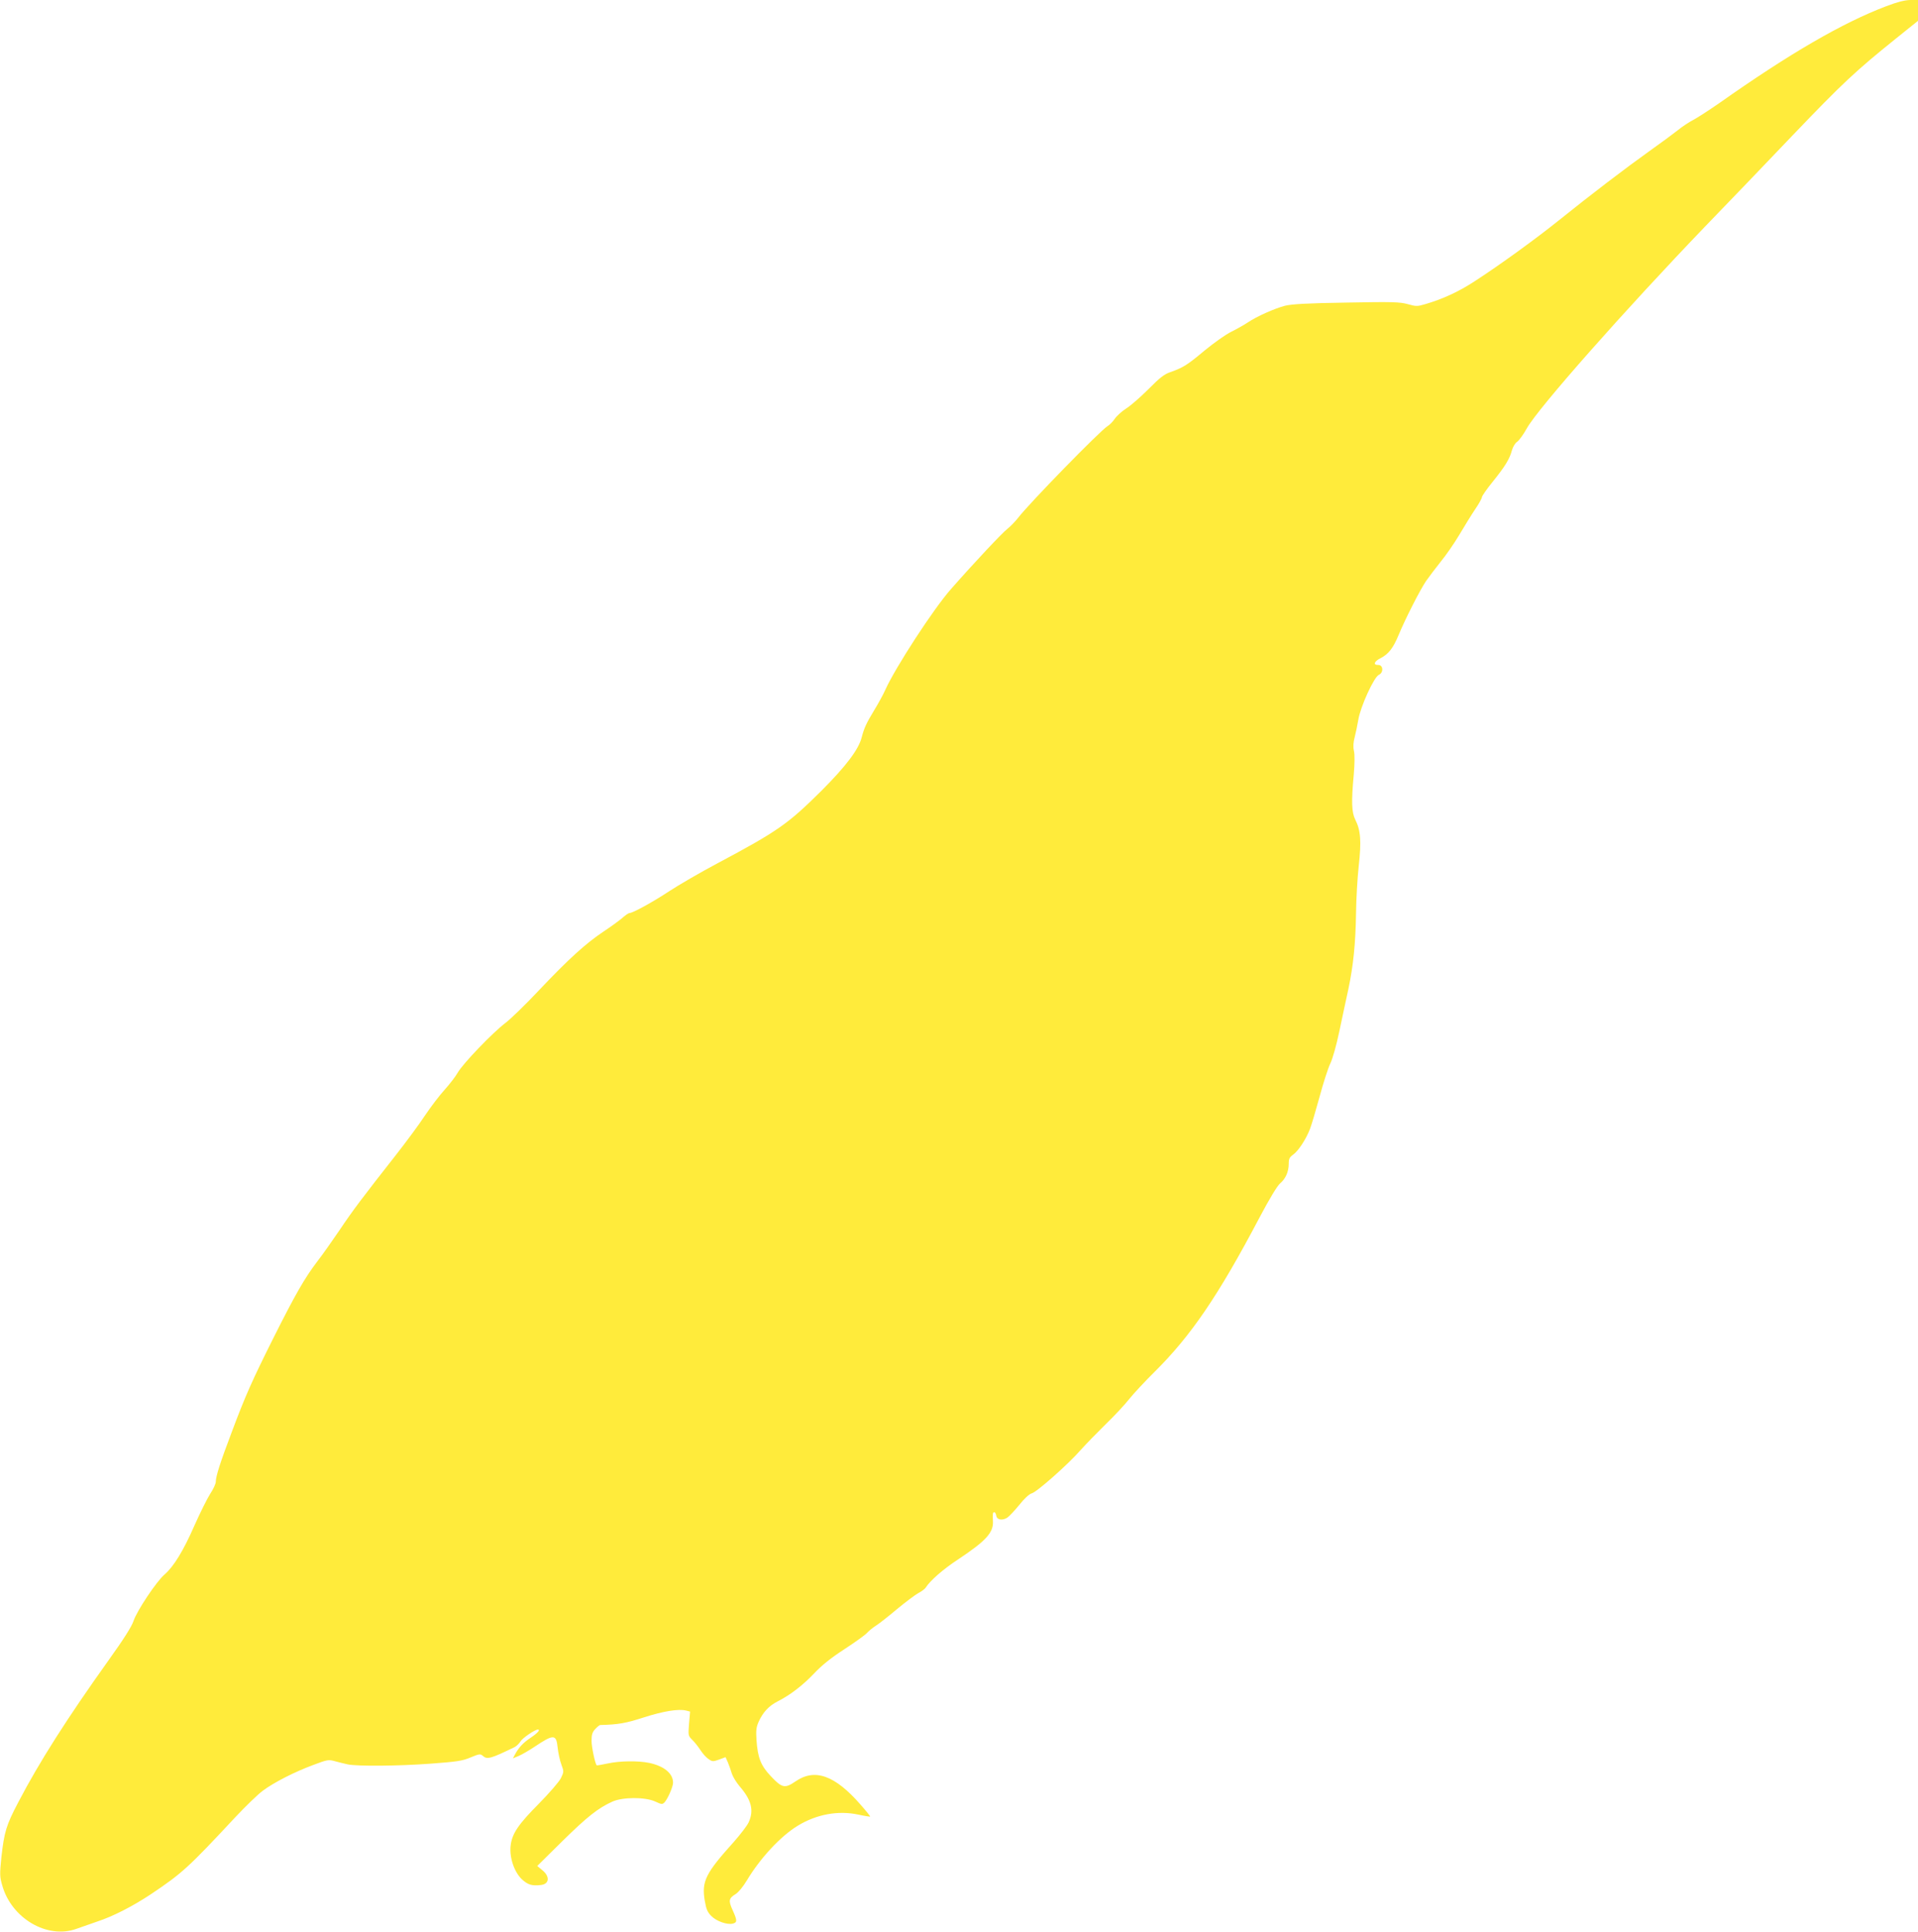 <?xml version="1.0" standalone="no"?>
<!DOCTYPE svg PUBLIC "-//W3C//DTD SVG 20010904//EN"
 "http://www.w3.org/TR/2001/REC-SVG-20010904/DTD/svg10.dtd">
<svg version="1.0" xmlns="http://www.w3.org/2000/svg"
 width="1271pt" height="1280pt" viewBox="0 0 1271 1280"
 preserveAspectRatio="xMidYMid meet">
<g transform="translate(0,1280) scale(0.1,-0.1)"
fill="#ffeb3b" stroke="none">
<path d="M12500 12759 c-290 -110 -640 -313 -1108 -643 -68 -47 -145 -97 -172
-111 -27 -14 -73 -44 -102 -68 -29 -23 -114 -86 -189 -139 -154 -110 -388
-288 -599 -458 -157 -126 -393 -297 -560 -405 -104 -68 -211 -117 -324 -150
-54 -16 -62 -16 -118 0 -52 14 -100 16 -406 10 -264 -4 -361 -10 -407 -21 -71
-19 -186 -70 -247 -111 -24 -16 -72 -43 -108 -61 -36 -17 -116 -74 -178 -125
-116 -97 -142 -113 -227 -143 -39 -13 -70 -37 -143 -111 -52 -52 -118 -110
-148 -129 -30 -19 -64 -50 -77 -69 -12 -18 -33 -40 -47 -48 -49 -30 -519 -511
-594 -609 -19 -24 -50 -56 -69 -71 -34 -26 -216 -219 -375 -400 -116 -131
-368 -519 -435 -667 -13 -30 -47 -92 -74 -136 -53 -88 -66 -116 -83 -180 -20
-80 -105 -192 -268 -355 -222 -220 -289 -267 -687 -479 -115 -61 -259 -145
-320 -185 -109 -72 -242 -145 -264 -145 -6 0 -28 -15 -48 -33 -21 -18 -76 -58
-123 -89 -117 -78 -233 -183 -425 -386 -90 -96 -192 -195 -227 -221 -85 -65
-279 -267 -314 -327 -15 -27 -55 -78 -87 -114 -33 -36 -91 -112 -130 -170 -38
-58 -126 -177 -195 -265 -220 -280 -285 -366 -372 -496 -47 -69 -113 -163
-148 -208 -83 -109 -145 -217 -290 -506 -138 -276 -186 -382 -276 -623 -77
-203 -106 -294 -106 -330 0 -13 -17 -50 -37 -80 -20 -31 -67 -126 -105 -211
-73 -167 -137 -271 -198 -324 -52 -44 -183 -240 -205 -307 -12 -37 -66 -122
-165 -260 -274 -384 -460 -675 -599 -942 -80 -152 -93 -196 -112 -365 -11
-110 -11 -128 5 -183 60 -220 298 -360 491 -291 33 12 96 34 140 49 104 34
236 102 355 181 207 139 246 174 560 511 69 73 150 152 182 175 74 55 209 124
333 170 95 36 102 37 145 25 25 -7 63 -16 85 -21 64 -13 334 -11 550 5 173 13
209 18 263 41 58 24 65 25 81 11 29 -26 51 -20 210 57 14 7 31 24 40 38 12 22
96 79 115 79 19 0 -1 -23 -47 -54 -51 -34 -80 -65 -106 -114 l-12 -23 38 16
c21 9 68 36 104 60 127 85 145 85 154 -2 4 -38 15 -89 25 -115 17 -46 17 -48
-3 -90 -12 -24 -77 -99 -145 -168 -137 -138 -178 -198 -188 -277 -10 -80 24
-179 76 -227 39 -35 65 -43 125 -36 55 6 60 56 10 97 l-35 29 167 165 c166
163 236 218 330 261 68 31 217 32 285 1 43 -20 47 -20 62 -5 22 25 56 103 56
130 0 61 -59 110 -158 131 -73 15 -194 14 -276 -4 -38 -8 -71 -14 -72 -12 -11
12 -34 122 -34 162 0 41 5 58 25 79 13 14 28 26 32 26 121 3 170 12 288 50
131 42 230 58 281 46 l27 -7 -7 -80 c-6 -78 -6 -80 21 -107 16 -15 40 -46 55
-69 15 -23 39 -50 54 -59 24 -17 30 -17 69 -3 l43 16 16 -36 c8 -20 20 -53 26
-74 7 -21 30 -58 51 -83 79 -91 96 -160 60 -239 -10 -22 -54 -79 -97 -128
-189 -210 -215 -262 -194 -390 10 -58 18 -77 44 -103 35 -35 105 -59 142 -50
30 8 30 20 -1 89 -29 63 -26 79 20 107 19 12 50 50 74 90 88 147 224 294 338
363 125 76 268 102 402 73 41 -9 76 -14 77 -13 2 2 -27 38 -64 80 -169 194
-303 242 -431 153 -70 -48 -89 -44 -164 36 -66 70 -86 122 -94 239 -4 61 -2
84 14 120 29 64 68 106 127 136 83 42 166 106 241 185 49 52 109 101 200 160
72 47 139 95 150 108 11 12 36 33 56 46 20 12 84 62 142 111 58 48 123 97 144
108 21 11 42 27 47 35 30 47 115 122 216 188 182 121 233 176 230 250 -3 53
-1 62 9 62 5 0 11 -10 13 -23 4 -28 40 -34 73 -13 13 9 49 47 80 85 33 42 66
72 82 76 33 8 241 192 324 287 35 39 111 117 167 172 57 55 127 130 155 166
29 36 104 117 168 180 241 239 422 504 694 1020 67 127 120 214 138 229 36 30
57 77 57 130 0 32 5 43 29 60 35 25 86 103 112 171 11 28 39 125 64 215 24 90
56 188 70 217 15 30 41 122 60 213 19 88 45 214 60 280 33 157 48 302 51 505
1 91 9 232 18 313 18 164 13 235 -23 306 -24 47 -27 118 -10 299 6 70 7 133 1
157 -6 27 -4 56 5 90 7 28 18 79 24 115 14 87 104 285 137 299 32 15 28 66 -5
65 -36 -1 -27 24 16 45 52 27 83 66 119 153 47 113 141 297 182 358 21 30 65
88 97 128 33 40 88 119 122 176 34 57 81 134 106 171 25 36 45 73 45 80 0 8
32 54 71 102 83 103 113 152 128 209 7 24 21 48 35 57 13 9 42 49 64 89 74
133 645 779 1182 1338 136 140 396 411 578 602 336 351 417 426 685 642 l147
118 0 69 0 69 -52 0 c-37 -1 -85 -13 -158 -41z"/>
</g>
</svg>
